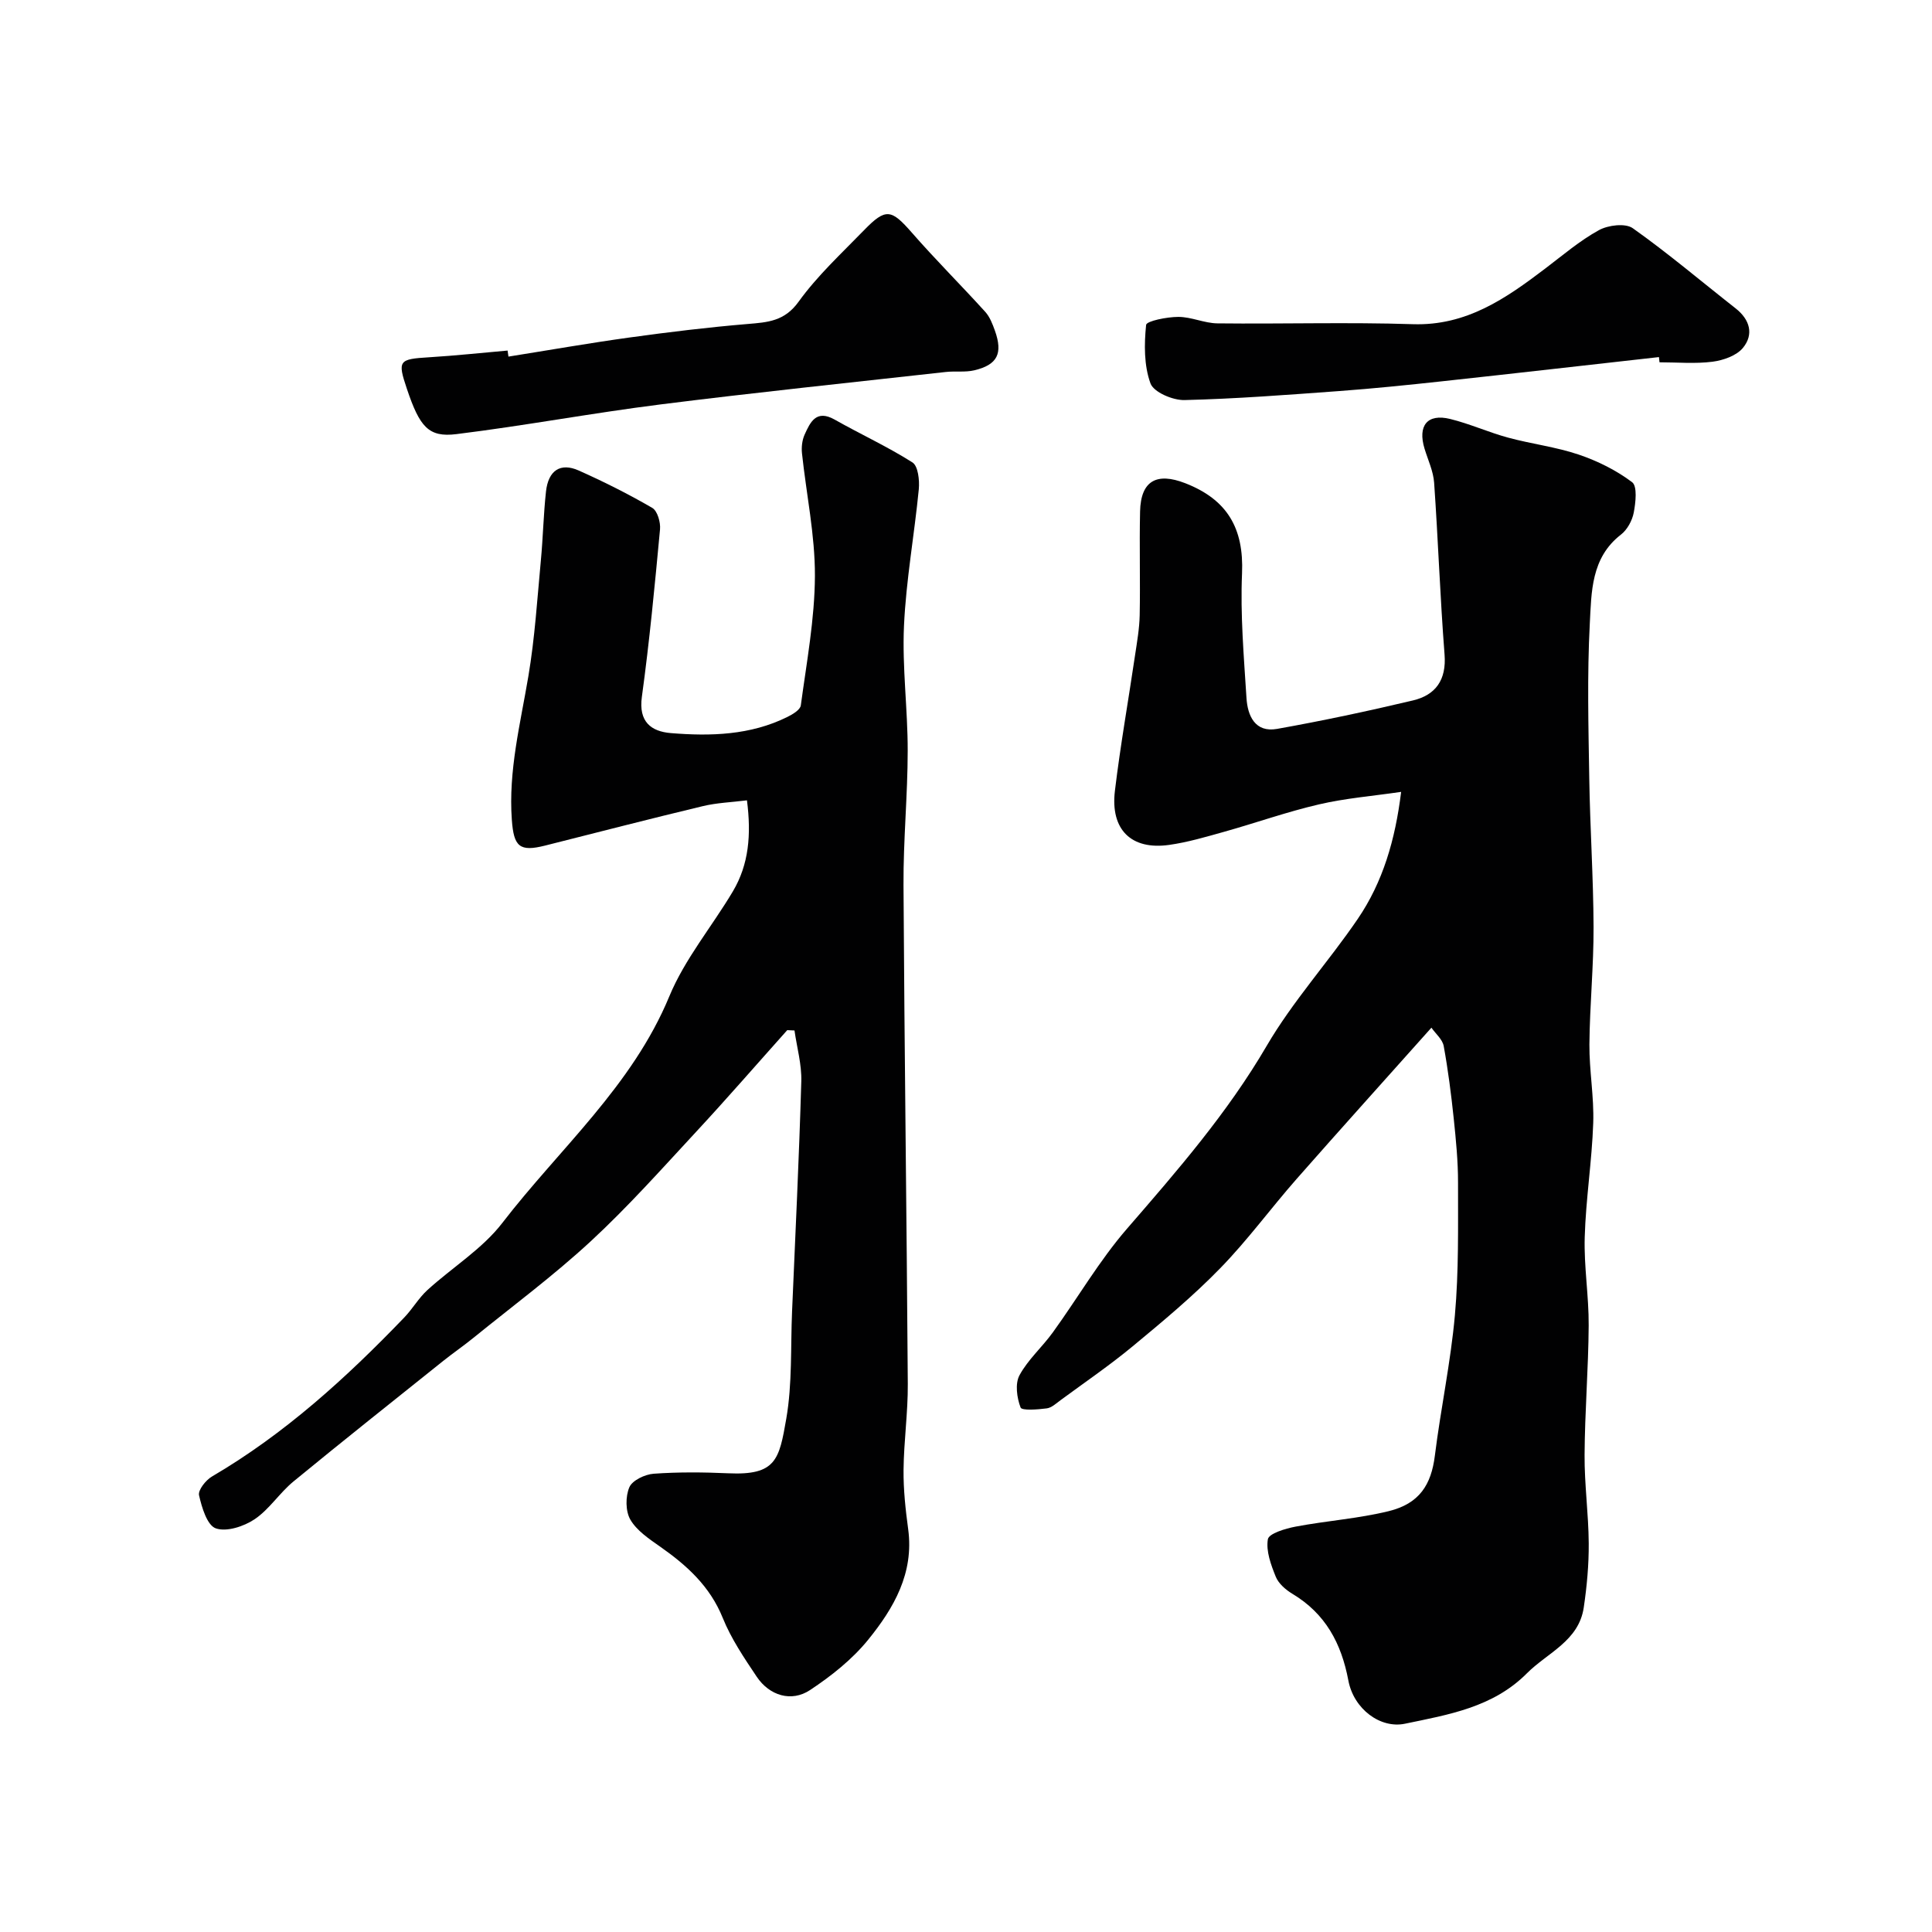 <svg enable-background="new 0 0 400 400" viewBox="0 0 400 400" xmlns="http://www.w3.org/2000/svg"><g fill="#010102"><path d="m296.36 212.77c-9.57 10.73-18.82 20.98-27.93 31.34-5.35 6.09-10.17 12.7-15.82 18.49-5.62 5.77-11.86 10.97-18.08 16.12-4.77 3.95-9.91 7.46-14.91 11.14-.92.67-1.88 1.6-2.91 1.73-1.85.24-5.15.5-5.41-.18-.77-2.01-1.17-4.92-.23-6.67 1.76-3.26 4.72-5.85 6.92-8.9 5.16-7.13 9.62-14.85 15.36-21.47 10.43-12.03 20.79-23.95 28.9-37.83 5.41-9.26 12.77-17.36 18.84-26.26 5.22-7.65 7.78-16.4 9-26.33-5.9.86-11.55 1.32-17.01 2.59-6.64 1.54-13.09 3.84-19.66 5.68-3.75 1.05-7.53 2.17-11.37 2.71-7.83 1.1-12.19-3.15-11.22-11.2 1.13-9.39 2.79-18.71 4.17-28.07.41-2.74.9-5.5.96-8.27.14-7.16-.08-14.33.08-21.5.15-6.41 3.48-8.12 9.32-5.86 8.74 3.39 12.19 9.35 11.79 18.69-.37 8.57.38 17.2.92 25.79.23 3.69 1.78 7.21 6.33 6.4 9.43-1.68 18.81-3.68 28.13-5.89 4.7-1.12 6.96-4.24 6.55-9.5-.92-11.85-1.33-23.73-2.16-35.59-.17-2.38-1.27-4.69-1.98-7.02-1.46-4.78.57-7.33 5.29-6.17 4.08 1 7.96 2.77 12.02 3.87 4.83 1.31 9.88 1.91 14.61 3.51 3.91 1.32 7.78 3.25 11.05 5.71 1.11.84.74 4.21.34 6.3-.32 1.66-1.35 3.56-2.67 4.57-6.19 4.8-6.08 11.89-6.43 18.43-.56 10.64-.28 21.33-.11 31.99.16 10.27.85 20.53.89 30.8.03 8.1-.79 16.2-.86 24.3-.04 5.43.98 10.88.79 16.3-.27 7.88-1.53 15.73-1.76 23.61-.18 6.09.86 12.2.82 18.3-.06 8.94-.8 17.87-.85 26.8-.04 6.1.82 12.2.86 18.3.03 4.43-.38 8.89-1.03 13.28-1.02 6.95-7.51 9.35-11.78 13.64-7.02 7.05-16.22 8.55-25.25 10.43-5.05 1.05-10.59-3-11.71-8.97-1.45-7.69-4.74-13.82-11.57-17.92-1.38-.83-2.87-2.11-3.45-3.53-1-2.47-2.06-5.33-1.64-7.78.21-1.19 3.63-2.21 5.74-2.61 6.4-1.21 12.97-1.66 19.27-3.2 6.37-1.56 8.81-5.48 9.56-11.47 1.21-9.72 3.28-19.36 4.15-29.1.81-9.09.64-18.27.65-27.41.01-4.44-.43-8.88-.89-13.3-.53-5.03-1.17-10.06-2.08-15.04-.27-1.38-1.67-2.53-2.54-3.78z"/><path d="m162.99 213.28c-6.26 7-12.42 14.1-18.8 20.98-7.15 7.71-14.17 15.6-21.88 22.73-7.69 7.11-16.15 13.39-24.3 20-2.03 1.65-4.19 3.13-6.23 4.76-10.37 8.3-20.77 16.55-31.03 24.98-2.88 2.37-4.99 5.76-8.03 7.81-2.22 1.49-5.8 2.67-8.04 1.89-1.8-.63-2.9-4.32-3.47-6.85-.24-1.07 1.39-3.13 2.67-3.88 15.07-8.83 27.82-20.44 39.83-32.94 1.7-1.77 2.95-3.99 4.75-5.64 5.15-4.71 11.39-8.52 15.56-13.95 11.83-15.37 26.87-28.31 34.56-46.9 3.2-7.73 8.83-14.44 13.16-21.73 3.3-5.57 3.83-11.71 2.91-18.84-3.15.4-6.24.5-9.17 1.21-10.9 2.61-21.76 5.42-32.63 8.16-5.28 1.33-6.48.24-6.88-5.33-.74-10.17 1.77-19.89 3.43-29.77 1.33-7.9 1.83-15.95 2.58-23.94.45-4.75.54-9.53 1.06-14.26.48-4.38 2.99-6.04 6.77-4.36 5.2 2.32 10.31 4.88 15.23 7.74 1.07.62 1.75 2.98 1.61 4.45-1.08 11.58-2.18 23.17-3.76 34.69-.71 5.16 1.93 7.15 6 7.49 8.22.67 16.46.45 24.1-3.33 1.1-.54 2.69-1.48 2.81-2.41 1.2-8.92 2.88-17.86 2.92-26.81.03-8.46-1.78-16.92-2.68-25.39-.13-1.26.03-2.7.54-3.84 1.18-2.61 2.41-5.29 6.24-3.12 5.33 3.02 10.93 5.58 16.09 8.86 1.17.74 1.49 3.68 1.32 5.53-.92 9.45-2.64 18.86-3.07 28.32-.39 8.59.78 17.23.77 25.85-.01 9.27-.92 18.53-.87 27.8.19 34.43.66 68.85.89 103.28.04 5.93-.82 11.86-.88 17.8-.04 4.1.41 8.22.96 12.29 1.23 9.1-2.99 16.35-8.27 22.86-3.3 4.08-7.64 7.52-12.05 10.44-3.86 2.56-8.41 1.15-11.03-2.75-2.61-3.9-5.3-7.87-7.04-12.18-2.66-6.58-7.44-10.89-12.99-14.78-2.27-1.59-4.81-3.29-6.14-5.57-1.02-1.76-1.03-4.79-.21-6.71.61-1.43 3.23-2.67 5.03-2.8 5.14-.37 10.33-.32 15.48-.09 9.88.45 10.51-2.85 11.98-11.3 1.26-7.27.88-14.82 1.2-22.25.68-15.87 1.45-31.73 1.91-47.6.1-3.49-.91-7.02-1.41-10.53-.49-.01-1-.04-1.5-.07z"/><path d="m105.27 73.83c8.37-1.33 16.72-2.8 25.11-3.96 8.11-1.12 16.25-2.11 24.4-2.79 4.16-.35 7.64-.55 10.56-4.61 3.88-5.39 8.87-9.99 13.53-14.79 4.54-4.68 5.66-4.38 9.93.5 4.9 5.61 10.19 10.87 15.19 16.39.94 1.04 1.5 2.51 1.99 3.87 1.69 4.75.54 7.09-4.27 8.23-1.9.45-3.98.12-5.95.35-19.69 2.2-39.41 4.24-59.07 6.72-14.1 1.78-28.09 4.4-42.19 6.14-5.79.72-7.61-1.5-10.26-9.38-1.97-5.86-1.69-6.15 4.6-6.53 5.43-.33 10.84-.92 16.25-1.39.05.42.11.84.18 1.25z"/><path d="m343.47 73.93c-15.02 1.68-30.04 3.4-45.06 5.03-7.02.76-14.04 1.48-21.08 2-10.69.78-21.39 1.61-32.09 1.87-2.43.06-6.39-1.63-7.05-3.46-1.35-3.71-1.31-8.09-.9-12.1.08-.81 4.33-1.66 6.66-1.66 2.7-.01 5.4 1.31 8.1 1.34 13.49.15 27-.27 40.48.17 11.09.36 19.24-5.33 27.38-11.51 3.64-2.76 7.16-5.78 11.13-7.96 1.91-1.05 5.47-1.49 7.01-.4 7.34 5.2 14.22 11.05 21.31 16.61 2.96 2.33 3.77 5.38 1.51 8.15-1.33 1.63-4.08 2.59-6.31 2.88-3.61.46-7.31.12-10.98.12-.03-.37-.07-.72-.11-1.08z"/></g></svg>